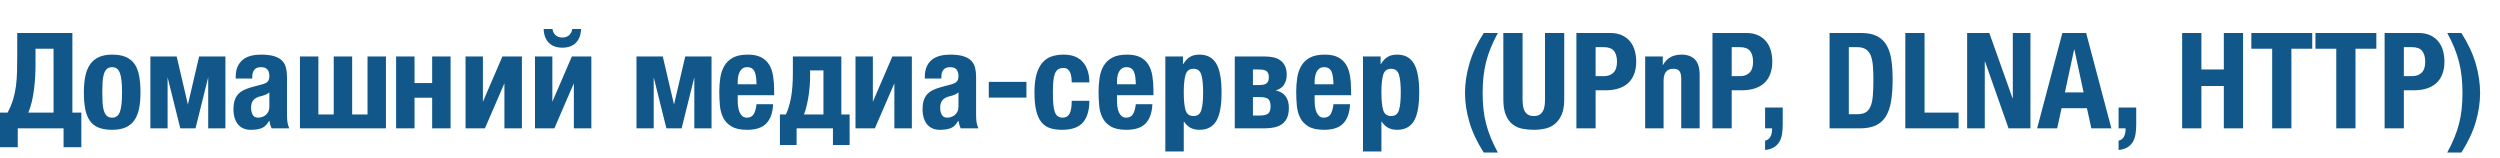 <?xml version="1.0" encoding="UTF-8" standalone="no"?><!-- Generator: Gravit.io --><svg xmlns="http://www.w3.org/2000/svg" xmlns:xlink="http://www.w3.org/1999/xlink" style="isolation:isolate" viewBox="0 0 468 29.55" width="468pt" height="29.55pt"><path d=" M 408.5 6.175 L 412.1 6.175 L 412.1 13 L 416.3 13 L 416.3 6.175 L 419.9 6.175 L 419.9 24.025 L 416.3 24.025 L 416.3 16.1 L 412.1 16.1 L 412.1 24.025 L 408.5 24.025 L 408.5 6.175 Z  M 432.85 6.175 L 432.85 9.125 L 428.95 9.125 L 428.95 24.025 L 425.35 24.025 L 425.35 9.125 L 421.45 9.125 L 421.45 6.175 L 432.85 6.175 Z  M 444.85 6.175 L 444.85 9.125 L 440.95 9.125 L 440.95 24.025 L 437.35 24.025 L 437.35 9.125 L 433.45 9.125 L 433.45 6.175 L 444.85 6.175 Z  M 450 14.25 L 451.6 14.25 C 452.317 14.25 452.896 14.033 453.338 13.6 C 453.779 13.167 454 12.492 454 11.575 C 454 10.675 453.808 9.992 453.425 9.525 C 453.042 9.058 452.4 8.825 451.5 8.825 L 450 8.825 L 450 14.25 Z  M 446.4 6.175 L 452.7 6.175 C 453.617 6.175 454.387 6.329 455.013 6.638 C 455.638 6.946 456.142 7.35 456.525 7.85 C 456.908 8.35 457.183 8.921 457.35 9.563 C 457.517 10.204 457.6 10.858 457.6 11.525 C 457.6 12.442 457.463 13.242 457.188 13.925 C 456.912 14.608 456.529 15.167 456.037 15.6 C 455.546 16.033 454.95 16.358 454.25 16.575 C 453.55 16.792 452.775 16.9 451.925 16.9 L 450 16.9 L 450 24.025 L 446.4 24.025 L 446.4 6.175 Z  M 460.775 6.175 C 462.025 8.142 462.921 10.062 463.463 11.938 C 464.004 13.813 464.275 15.633 464.275 17.4 C 464.275 19.167 464.004 20.975 463.463 22.825 C 462.921 24.675 462.025 26.583 460.775 28.55 L 458.125 28.55 C 458.642 27.6 459.083 26.679 459.45 25.788 C 459.817 24.896 460.112 24.013 460.338 23.138 C 460.563 22.263 460.725 21.354 460.825 20.413 C 460.925 19.471 460.975 18.467 460.975 17.4 C 460.975 16.333 460.925 15.329 460.825 14.388 C 460.725 13.446 460.563 12.525 460.338 11.625 C 460.113 10.725 459.817 9.829 459.45 8.938 C 459.083 8.046 458.642 7.125 458.125 6.175 L 460.775 6.175 Z  M 346.1 21.375 L 347.7 21.375 C 348.333 21.375 348.842 21.267 349.225 21.05 C 349.608 20.833 349.912 20.475 350.138 19.975 C 350.363 19.475 350.513 18.817 350.588 18 C 350.662 17.183 350.7 16.167 350.7 14.95 C 350.7 13.933 350.667 13.042 350.6 12.275 C 350.533 11.508 350.396 10.871 350.188 10.363 C 349.979 9.854 349.671 9.471 349.263 9.213 C 348.854 8.954 348.308 8.825 347.625 8.825 L 346.1 8.825 L 346.1 21.375 Z  M 342.5 6.175 L 348.4 6.175 C 349.65 6.175 350.658 6.379 351.425 6.788 C 352.192 7.196 352.787 7.779 353.213 8.538 C 353.638 9.296 353.925 10.208 354.075 11.275 C 354.225 12.342 354.3 13.533 354.3 14.85 C 354.3 16.417 354.204 17.779 354.013 18.938 C 353.821 20.096 353.492 21.05 353.025 21.8 C 352.558 22.55 351.933 23.108 351.15 23.475 C 350.367 23.842 349.375 24.025 348.175 24.025 L 342.5 24.025 L 342.5 6.175 Z  M 356.675 24.025 L 356.675 6.175 L 360.275 6.175 L 360.275 21.075 L 366.65 21.075 L 366.65 24.025 L 356.675 24.025 Z  M 372.4 6.175 L 376.75 18.4 L 376.8 18.4 L 376.8 6.175 L 380.1 6.175 L 380.1 24.025 L 376 24.025 L 371.6 11.525 L 371.55 11.525 L 371.55 24.025 L 368.25 24.025 L 368.25 6.175 L 372.4 6.175 Z  M 390.05 17.3 L 386.55 17.3 L 388.275 9.275 L 388.325 9.275 L 390.05 17.3 Z  M 390.525 6.175 L 386.075 6.175 L 381.35 24.025 L 385.1 24.025 L 385.925 20.25 L 390.675 20.25 L 391.5 24.025 L 395.25 24.025 L 390.525 6.175 Z  M 399.9 20.125 L 399.9 23.375 C 399.9 23.992 399.854 24.579 399.763 25.138 C 399.671 25.696 399.5 26.179 399.25 26.588 C 399 26.996 398.663 27.329 398.238 27.588 C 397.813 27.846 397.267 28.008 396.6 28.075 L 396.6 26.325 C 397.033 26.242 397.358 26.008 397.575 25.625 C 397.792 25.242 397.9 24.817 397.9 24.35 L 397.9 24.025 L 396.6 24.025 L 396.6 20.125 L 399.9 20.125 Z  M 280.4 6.175 C 279.883 7.125 279.442 8.046 279.075 8.938 C 278.708 9.829 278.413 10.725 278.188 11.625 C 277.963 12.525 277.8 13.446 277.7 14.388 C 277.6 15.329 277.55 16.333 277.55 17.4 C 277.55 18.467 277.6 19.471 277.7 20.413 C 277.8 21.354 277.963 22.263 278.188 23.138 C 278.413 24.013 278.708 24.896 279.075 25.788 C 279.442 26.679 279.883 27.6 280.4 28.55 L 277.75 28.55 C 276.5 26.583 275.604 24.675 275.063 22.825 C 274.521 20.975 274.25 19.167 274.25 17.4 C 274.25 15.633 274.521 13.813 275.063 11.938 C 275.604 10.063 276.5 8.142 277.75 6.175 L 280.4 6.175 Z  M 285.025 6.175 L 285.025 18.625 C 285.025 19.075 285.054 19.488 285.112 19.863 C 285.171 20.238 285.279 20.563 285.438 20.838 C 285.596 21.112 285.812 21.329 286.088 21.488 C 286.362 21.646 286.708 21.725 287.125 21.725 C 287.558 21.725 287.908 21.646 288.175 21.488 C 288.442 21.329 288.654 21.113 288.813 20.838 C 288.971 20.563 289.079 20.238 289.138 19.863 C 289.196 19.488 289.225 19.075 289.225 18.625 L 289.225 6.175 L 292.825 6.175 L 292.825 18.625 C 292.825 19.758 292.667 20.696 292.35 21.438 C 292.033 22.179 291.608 22.767 291.075 23.2 C 290.542 23.633 289.933 23.925 289.25 24.075 C 288.567 24.225 287.858 24.3 287.125 24.3 C 286.392 24.3 285.683 24.233 285 24.1 C 284.317 23.967 283.708 23.696 283.175 23.288 C 282.642 22.879 282.217 22.3 281.9 21.55 C 281.583 20.8 281.425 19.825 281.425 18.625 L 281.425 6.175 L 285.025 6.175 Z  M 298.7 14.25 L 300.3 14.25 C 301.017 14.25 301.596 14.033 302.037 13.6 C 302.479 13.167 302.7 12.492 302.7 11.575 C 302.7 10.675 302.508 9.992 302.125 9.525 C 301.742 9.058 301.1 8.825 300.2 8.825 L 298.7 8.825 L 298.7 14.25 Z  M 295.1 6.175 L 301.4 6.175 C 302.317 6.175 303.087 6.329 303.713 6.638 C 304.338 6.946 304.842 7.35 305.225 7.85 C 305.608 8.35 305.883 8.921 306.05 9.563 C 306.217 10.204 306.3 10.858 306.3 11.525 C 306.3 12.442 306.162 13.242 305.888 13.925 C 305.612 14.608 305.229 15.167 304.737 15.6 C 304.246 16.033 303.65 16.358 302.95 16.575 C 302.25 16.792 301.475 16.9 300.625 16.9 L 298.7 16.9 L 298.7 24.025 L 295.1 24.025 L 295.1 6.175 Z  M 307.975 10.575 L 311.275 10.575 L 311.275 12.15 L 311.325 12.15 C 311.692 11.483 312.167 10.996 312.75 10.688 C 313.333 10.379 314 10.225 314.75 10.225 C 315.85 10.225 316.696 10.525 317.287 11.125 C 317.879 11.725 318.175 12.7 318.175 14.05 L 318.175 24.025 L 314.725 24.025 L 314.725 14.75 C 314.725 14.05 314.608 13.563 314.375 13.288 C 314.142 13.013 313.767 12.875 313.25 12.875 C 312.033 12.875 311.425 13.617 311.425 15.1 L 311.425 24.025 L 307.975 24.025 L 307.975 10.575 Z  M 324.175 14.25 L 325.775 14.25 C 326.492 14.25 327.071 14.033 327.513 13.6 C 327.954 13.167 328.175 12.492 328.175 11.575 C 328.175 10.675 327.983 9.992 327.6 9.525 C 327.217 9.058 326.575 8.825 325.675 8.825 L 324.175 8.825 L 324.175 14.25 Z  M 320.575 6.175 L 326.875 6.175 C 327.792 6.175 328.562 6.329 329.188 6.638 C 329.813 6.946 330.317 7.35 330.7 7.85 C 331.083 8.35 331.358 8.921 331.525 9.563 C 331.692 10.204 331.775 10.858 331.775 11.525 C 331.775 12.442 331.638 13.242 331.363 13.925 C 331.088 14.608 330.704 15.167 330.213 15.6 C 329.721 16.033 329.125 16.358 328.425 16.575 C 327.725 16.792 326.95 16.9 326.1 16.9 L 324.175 16.9 L 324.175 24.025 L 320.575 24.025 L 320.575 6.175 Z  M 333.725 20.125 L 333.725 23.375 C 333.725 23.992 333.679 24.579 333.588 25.138 C 333.496 25.696 333.325 26.179 333.075 26.588 C 332.825 26.996 332.488 27.329 332.063 27.588 C 331.638 27.846 331.092 28.008 330.425 28.075 L 330.425 26.325 C 330.858 26.242 331.183 26.008 331.4 25.625 C 331.617 25.242 331.725 24.817 331.725 24.35 L 331.725 24.025 L 330.425 24.025 L 330.425 20.125 L 333.725 20.125 Z  M 119.15 10.575 L 119.15 24.025 L 122.375 24.025 L 122.375 14.475 L 124.75 24.025 L 127.6 24.025 L 129.975 14.475 L 129.975 24.025 L 133.2 24.025 L 133.2 10.575 L 128.275 10.575 L 126.175 19.575 L 124.075 10.575 L 119.15 10.575 Z  M 139.85 24.3 C 141.517 24.3 142.729 23.892 143.488 23.075 C 144.246 22.258 144.658 21.067 144.725 19.5 L 141.625 19.5 C 141.525 20.35 141.342 20.983 141.075 21.4 C 140.808 21.817 140.383 22.025 139.8 22.025 C 139.483 22.025 139.217 21.938 139 21.763 C 138.783 21.588 138.608 21.354 138.475 21.063 C 138.342 20.771 138.246 20.438 138.188 20.063 C 138.129 19.688 138.1 19.3 138.1 18.9 L 138.1 17.825 L 144.925 17.825 L 144.925 17.05 C 144.925 16.017 144.858 15.079 144.725 14.238 C 144.592 13.396 144.342 12.679 143.975 12.088 C 143.608 11.496 143.104 11.038 142.463 10.713 C 141.821 10.388 141 10.225 140 10.225 C 138.833 10.225 137.9 10.417 137.2 10.8 C 136.5 11.183 135.963 11.7 135.588 12.35 C 135.213 13 134.963 13.742 134.838 14.575 C 134.713 15.408 134.65 16.275 134.65 17.175 C 134.65 18.025 134.688 18.875 134.763 19.725 C 134.838 20.575 135.042 21.338 135.375 22.013 C 135.708 22.688 136.225 23.238 136.925 23.663 C 137.625 24.088 138.6 24.3 139.85 24.3 Z  M 141.625 15.775 L 138.1 15.775 L 138.1 15.25 C 138.1 14.933 138.129 14.617 138.188 14.3 C 138.246 13.983 138.342 13.696 138.475 13.438 C 138.608 13.179 138.787 12.971 139.013 12.813 C 139.238 12.654 139.525 12.575 139.875 12.575 C 140.225 12.575 140.513 12.646 140.738 12.788 C 140.963 12.929 141.138 13.138 141.263 13.413 C 141.388 13.688 141.475 14.021 141.525 14.413 C 141.575 14.804 141.608 15.258 141.625 15.775 Z  M 146 21.425 L 146 27.15 L 149.125 27.15 L 149.125 24.025 L 155.925 24.025 L 155.925 27.15 L 159.05 27.15 L 159.05 21.425 L 157.5 21.425 L 157.5 10.575 L 148.425 10.575 L 148.425 13.6 C 148.425 15.433 148.313 16.971 148.088 18.213 C 147.863 19.454 147.542 20.525 147.125 21.425 L 146 21.425 Z  M 154.15 21.425 L 150.5 21.425 C 150.683 20.975 150.846 20.454 150.988 19.863 C 151.129 19.271 151.25 18.658 151.35 18.025 C 151.45 17.392 151.525 16.758 151.575 16.125 C 151.625 15.492 151.65 14.908 151.65 14.375 L 151.65 13.175 L 154.15 13.175 L 154.15 21.425 Z  M 160.15 10.575 L 160.15 24.025 L 163.775 24.025 L 167.425 15.6 L 167.425 24.025 L 170.7 24.025 L 170.7 10.575 L 167.05 10.575 L 163.4 19.05 L 163.4 10.575 L 160.15 10.575 Z  M 175.95 24.3 C 176.783 24.3 177.462 24.196 177.988 23.988 C 178.513 23.779 178.975 23.325 179.375 22.625 L 179.425 22.625 C 179.475 22.858 179.529 23.096 179.588 23.338 C 179.646 23.579 179.733 23.808 179.85 24.025 L 183.15 24.025 C 182.983 23.625 182.871 23.25 182.813 22.9 C 182.754 22.55 182.725 22.058 182.725 21.425 L 182.725 14.35 C 182.725 13.75 182.663 13.196 182.538 12.688 C 182.413 12.179 182.175 11.742 181.825 11.375 C 181.475 11.008 180.979 10.725 180.338 10.525 C 179.696 10.325 178.867 10.225 177.85 10.225 C 177.2 10.225 176.588 10.296 176.013 10.438 C 175.438 10.579 174.938 10.812 174.513 11.138 C 174.088 11.462 173.75 11.892 173.5 12.425 C 173.25 12.958 173.125 13.608 173.125 14.375 L 173.125 14.7 L 176.225 14.7 L 176.225 14.325 C 176.225 13.792 176.358 13.367 176.625 13.05 C 176.892 12.733 177.292 12.575 177.825 12.575 C 178.408 12.575 178.821 12.721 179.063 13.013 C 179.304 13.304 179.425 13.708 179.425 14.225 C 179.425 14.675 179.325 15.017 179.125 15.25 C 178.925 15.483 178.567 15.667 178.05 15.8 L 176.1 16.325 C 175.5 16.492 174.988 16.683 174.563 16.9 C 174.138 17.117 173.788 17.388 173.513 17.713 C 173.238 18.038 173.033 18.429 172.9 18.888 C 172.767 19.346 172.7 19.892 172.7 20.525 C 172.7 20.992 172.758 21.45 172.875 21.9 C 172.992 22.35 173.175 22.754 173.425 23.113 C 173.675 23.471 174.008 23.758 174.425 23.975 C 174.842 24.192 175.35 24.3 175.95 24.3 Z  M 177.3 22.025 C 176.833 22.025 176.5 21.842 176.3 21.475 C 176.1 21.108 176 20.667 176 20.15 C 176 19.55 176.15 19.075 176.45 18.725 C 176.75 18.375 177.25 18.125 177.95 17.975 C 178.167 17.925 178.408 17.846 178.675 17.738 C 178.942 17.629 179.192 17.483 179.425 17.3 L 179.425 19.95 C 179.425 20.333 179.358 20.654 179.225 20.913 C 179.092 21.171 178.921 21.383 178.713 21.55 C 178.504 21.717 178.275 21.838 178.025 21.913 C 177.775 21.988 177.533 22.025 177.3 22.025 Z  M 192.15 15.325 L 192.15 18.275 L 185.1 18.275 L 185.1 15.325 L 192.15 15.325 Z  M 198.8 24.3 C 200.633 24.3 201.946 23.838 202.738 22.913 C 203.529 21.988 203.925 20.642 203.925 18.875 L 200.625 18.875 C 200.625 19.975 200.492 20.775 200.225 21.275 C 199.958 21.775 199.533 22.025 198.95 22.025 C 198.567 22.025 198.254 21.938 198.013 21.763 C 197.771 21.588 197.583 21.308 197.45 20.925 C 197.317 20.542 197.225 20.054 197.175 19.463 C 197.125 18.871 197.1 18.158 197.1 17.325 C 197.1 16.558 197.125 15.883 197.175 15.3 C 197.225 14.717 197.317 14.238 197.45 13.863 C 197.583 13.488 197.779 13.204 198.038 13.013 C 198.296 12.821 198.642 12.725 199.075 12.725 C 199.392 12.725 199.654 12.804 199.863 12.963 C 200.071 13.121 200.229 13.329 200.338 13.588 C 200.446 13.846 200.521 14.137 200.563 14.463 C 200.604 14.788 200.625 15.108 200.625 15.425 L 203.925 15.425 C 203.925 13.825 203.521 12.558 202.713 11.625 C 201.904 10.692 200.7 10.225 199.1 10.225 C 198.3 10.225 197.567 10.333 196.9 10.55 C 196.233 10.767 195.658 11.146 195.175 11.688 C 194.692 12.229 194.317 12.954 194.05 13.863 C 193.783 14.771 193.65 15.917 193.65 17.3 C 193.65 18.667 193.758 19.8 193.975 20.7 C 194.192 21.6 194.513 22.317 194.938 22.85 C 195.363 23.383 195.896 23.758 196.538 23.975 C 197.179 24.192 197.933 24.3 198.8 24.3 Z  M 210.85 24.3 C 212.517 24.3 213.729 23.892 214.488 23.075 C 215.246 22.258 215.658 21.067 215.725 19.5 L 212.625 19.5 C 212.525 20.35 212.342 20.983 212.075 21.4 C 211.808 21.817 211.383 22.025 210.8 22.025 C 210.483 22.025 210.217 21.938 210 21.763 C 209.783 21.588 209.608 21.354 209.475 21.063 C 209.342 20.771 209.246 20.438 209.188 20.063 C 209.129 19.688 209.1 19.3 209.1 18.9 L 209.1 17.825 L 215.925 17.825 L 215.925 17.05 C 215.925 16.017 215.858 15.079 215.725 14.238 C 215.592 13.396 215.342 12.679 214.975 12.088 C 214.608 11.496 214.104 11.038 213.463 10.713 C 212.821 10.388 212 10.225 211 10.225 C 209.833 10.225 208.9 10.417 208.2 10.8 C 207.5 11.183 206.963 11.7 206.588 12.35 C 206.213 13 205.963 13.742 205.838 14.575 C 205.713 15.408 205.65 16.275 205.65 17.175 C 205.65 18.025 205.688 18.875 205.763 19.725 C 205.838 20.575 206.042 21.338 206.375 22.013 C 206.708 22.688 207.225 23.238 207.925 23.663 C 208.625 24.088 209.6 24.3 210.85 24.3 Z  M 212.625 15.775 L 209.1 15.775 L 209.1 15.25 C 209.1 14.933 209.129 14.617 209.188 14.3 C 209.246 13.983 209.342 13.696 209.475 13.438 C 209.608 13.179 209.787 12.971 210.013 12.813 C 210.238 12.654 210.525 12.575 210.875 12.575 C 211.225 12.575 211.513 12.646 211.738 12.788 C 211.963 12.929 212.138 13.138 212.263 13.413 C 212.388 13.688 212.475 14.021 212.525 14.413 C 212.575 14.804 212.608 15.258 212.625 15.775 Z  M 218.15 10.575 L 218.15 28.35 L 221.6 28.35 L 221.6 22.775 L 221.65 22.775 C 222.017 23.308 222.429 23.696 222.888 23.938 C 223.346 24.179 223.9 24.3 224.55 24.3 C 225.967 24.3 227.008 23.758 227.675 22.675 C 228.342 21.592 228.675 19.8 228.675 17.3 C 228.675 14.8 228.342 12.996 227.675 11.888 C 227.008 10.779 225.967 10.225 224.55 10.225 C 223.85 10.225 223.263 10.363 222.788 10.638 C 222.313 10.912 221.883 11.367 221.5 12 L 221.45 12 L 221.45 10.575 L 218.15 10.575 Z  M 223.425 21.725 C 222.658 21.725 222.163 21.354 221.938 20.613 C 221.713 19.871 221.6 18.767 221.6 17.3 C 221.6 15.833 221.713 14.729 221.938 13.988 C 222.163 13.246 222.658 12.875 223.425 12.875 C 224.175 12.875 224.663 13.246 224.888 13.988 C 225.113 14.729 225.225 15.833 225.225 17.3 C 225.225 18.767 225.113 19.871 224.888 20.613 C 224.663 21.354 224.175 21.725 223.425 21.725 Z  M 231.15 10.575 L 231.15 24.025 L 236.725 24.025 C 237.375 24.025 237.979 23.967 238.538 23.85 C 239.096 23.733 239.579 23.529 239.988 23.238 C 240.396 22.946 240.713 22.554 240.938 22.063 C 241.163 21.571 241.275 20.95 241.275 20.2 C 241.275 18.367 240.45 17.275 238.8 16.925 C 239.5 16.742 240.021 16.388 240.363 15.863 C 240.704 15.338 240.875 14.708 240.875 13.975 C 240.875 13.358 240.775 12.833 240.575 12.4 C 240.375 11.967 240.096 11.613 239.738 11.338 C 239.379 11.063 238.95 10.867 238.45 10.75 C 237.95 10.633 237.408 10.575 236.825 10.575 L 231.15 10.575 Z  M 235.9 21.625 L 234.55 21.625 L 234.55 18.175 L 235.9 18.175 C 236.583 18.175 237.079 18.292 237.388 18.525 C 237.696 18.758 237.85 19.217 237.85 19.9 C 237.85 20.6 237.683 21.063 237.35 21.288 C 237.017 21.513 236.533 21.625 235.9 21.625 Z  M 235.4 15.925 L 234.55 15.925 L 234.55 13 L 235.375 13 C 235.708 13 236.008 13.013 236.275 13.038 C 236.542 13.063 236.767 13.125 236.95 13.225 C 237.133 13.325 237.275 13.471 237.375 13.663 C 237.475 13.854 237.525 14.117 237.525 14.45 C 237.525 14.8 237.475 15.071 237.375 15.263 C 237.275 15.454 237.133 15.6 236.95 15.7 C 236.767 15.8 236.542 15.863 236.275 15.888 C 236.008 15.913 235.717 15.925 235.4 15.925 Z  M 247.85 24.3 C 249.517 24.3 250.729 23.892 251.488 23.075 C 252.246 22.258 252.658 21.067 252.725 19.5 L 249.625 19.5 C 249.525 20.35 249.342 20.983 249.075 21.4 C 248.808 21.817 248.383 22.025 247.8 22.025 C 247.483 22.025 247.217 21.938 247 21.763 C 246.783 21.588 246.608 21.354 246.475 21.063 C 246.342 20.771 246.246 20.438 246.188 20.063 C 246.129 19.688 246.1 19.3 246.1 18.9 L 246.1 17.825 L 252.925 17.825 L 252.925 17.05 C 252.925 16.017 252.858 15.079 252.725 14.238 C 252.592 13.396 252.342 12.679 251.975 12.088 C 251.608 11.496 251.104 11.038 250.463 10.713 C 249.821 10.388 249 10.225 248 10.225 C 246.833 10.225 245.9 10.417 245.2 10.8 C 244.5 11.183 243.963 11.7 243.588 12.35 C 243.213 13 242.963 13.742 242.838 14.575 C 242.713 15.408 242.65 16.275 242.65 17.175 C 242.65 18.025 242.688 18.875 242.763 19.725 C 242.838 20.575 243.042 21.338 243.375 22.013 C 243.708 22.688 244.225 23.238 244.925 23.663 C 245.625 24.088 246.6 24.3 247.85 24.3 Z  M 249.625 15.775 L 246.1 15.775 L 246.1 15.25 C 246.1 14.933 246.129 14.617 246.188 14.3 C 246.246 13.983 246.342 13.696 246.475 13.438 C 246.608 13.179 246.787 12.971 247.013 12.813 C 247.238 12.654 247.525 12.575 247.875 12.575 C 248.225 12.575 248.513 12.646 248.738 12.788 C 248.963 12.929 249.138 13.138 249.263 13.413 C 249.388 13.688 249.475 14.021 249.525 14.413 C 249.575 14.804 249.608 15.258 249.625 15.775 Z  M 255.15 10.575 L 255.15 28.35 L 258.6 28.35 L 258.6 22.775 L 258.65 22.775 C 259.017 23.308 259.429 23.696 259.888 23.938 C 260.346 24.179 260.9 24.3 261.55 24.3 C 262.967 24.3 264.008 23.758 264.675 22.675 C 265.342 21.592 265.675 19.8 265.675 17.3 C 265.675 14.8 265.342 12.996 264.675 11.888 C 264.008 10.779 262.967 10.225 261.55 10.225 C 260.85 10.225 260.263 10.363 259.788 10.638 C 259.313 10.912 258.883 11.367 258.5 12 L 258.45 12 L 258.45 10.575 L 255.15 10.575 Z  M 260.425 21.725 C 259.658 21.725 259.163 21.354 258.938 20.613 C 258.712 19.871 258.6 18.767 258.6 17.3 C 258.6 15.833 258.712 14.729 258.938 13.988 C 259.163 13.246 259.658 12.875 260.425 12.875 C 261.175 12.875 261.663 13.246 261.888 13.988 C 262.113 14.729 262.225 15.833 262.225 17.3 C 262.225 18.767 262.113 19.871 261.888 20.613 C 261.663 21.354 261.175 21.725 260.425 21.725 Z  M 0 21.075 L 0 27.55 L 3.325 27.55 L 3.325 24.025 L 11.9 24.025 L 11.9 27.55 L 15.225 27.55 L 15.225 21.075 L 13.55 21.075 L 13.55 6.175 L 3.225 6.175 L 3.225 10.525 C 3.225 11.575 3.213 12.554 3.188 13.463 C 3.163 14.371 3.096 15.25 2.988 16.1 C 2.879 16.95 2.704 17.779 2.463 18.588 C 2.221 19.396 1.875 20.225 1.425 21.075 L 0 21.075 Z  M 10.025 21.075 L 5.3 21.075 C 5.567 20.458 5.788 19.771 5.963 19.013 C 6.138 18.254 6.275 17.475 6.375 16.675 C 6.475 15.875 6.546 15.075 6.588 14.275 C 6.629 13.475 6.65 12.725 6.65 12.025 L 6.65 9.125 L 10.025 9.125 L 10.025 21.075 Z  M 21 24.3 C 21.983 24.3 22.813 24.154 23.488 23.863 C 24.162 23.571 24.708 23.133 25.125 22.55 C 25.542 21.967 25.842 21.238 26.025 20.363 C 26.208 19.488 26.3 18.467 26.3 17.3 C 26.3 16.133 26.217 15.104 26.05 14.213 C 25.883 13.321 25.6 12.583 25.2 12 C 24.8 11.417 24.258 10.975 23.575 10.675 C 22.892 10.375 22.033 10.225 21 10.225 C 20.017 10.225 19.188 10.379 18.513 10.688 C 17.838 10.996 17.292 11.446 16.875 12.038 C 16.458 12.629 16.158 13.367 15.975 14.25 C 15.792 15.133 15.7 16.15 15.7 17.3 C 15.7 18.483 15.783 19.513 15.95 20.388 C 16.117 21.262 16.4 21.992 16.8 22.575 C 17.2 23.158 17.742 23.592 18.425 23.875 C 19.108 24.158 19.967 24.3 21 24.3 Z  M 21 22.025 C 20.567 22.025 20.229 21.908 19.988 21.675 C 19.746 21.442 19.563 21.117 19.438 20.7 C 19.313 20.283 19.233 19.783 19.2 19.2 C 19.167 18.617 19.15 17.983 19.15 17.3 C 19.15 16.617 19.167 15.983 19.2 15.4 C 19.233 14.817 19.312 14.317 19.438 13.9 C 19.563 13.483 19.746 13.158 19.988 12.925 C 20.229 12.692 20.567 12.575 21 12.575 C 21.7 12.575 22.183 12.942 22.45 13.675 C 22.717 14.408 22.85 15.617 22.85 17.3 C 22.85 18.983 22.717 20.192 22.45 20.925 C 22.183 21.658 21.7 22.025 21 22.025 Z  M 28.15 10.575 L 28.15 24.025 L 31.375 24.025 L 31.375 14.475 L 33.75 24.025 L 36.6 24.025 L 38.975 14.475 L 38.975 24.025 L 42.2 24.025 L 42.2 10.575 L 37.275 10.575 L 35.175 19.575 L 33.075 10.575 L 28.15 10.575 Z  M 46.95 24.3 C 47.783 24.3 48.462 24.196 48.988 23.988 C 49.513 23.779 49.975 23.325 50.375 22.625 L 50.425 22.625 C 50.475 22.858 50.529 23.096 50.588 23.338 C 50.646 23.579 50.733 23.808 50.85 24.025 L 54.15 24.025 C 53.983 23.625 53.871 23.25 53.813 22.9 C 53.754 22.55 53.725 22.058 53.725 21.425 L 53.725 14.35 C 53.725 13.75 53.663 13.196 53.538 12.688 C 53.413 12.179 53.175 11.742 52.825 11.375 C 52.475 11.008 51.979 10.725 51.338 10.525 C 50.696 10.325 49.867 10.225 48.85 10.225 C 48.2 10.225 47.588 10.296 47.013 10.438 C 46.438 10.579 45.938 10.812 45.513 11.138 C 45.088 11.462 44.75 11.892 44.5 12.425 C 44.25 12.958 44.125 13.608 44.125 14.375 L 44.125 14.7 L 47.225 14.7 L 47.225 14.325 C 47.225 13.792 47.358 13.367 47.625 13.05 C 47.892 12.733 48.292 12.575 48.825 12.575 C 49.408 12.575 49.821 12.721 50.063 13.013 C 50.304 13.304 50.425 13.708 50.425 14.225 C 50.425 14.675 50.325 15.017 50.125 15.25 C 49.925 15.483 49.567 15.667 49.05 15.8 L 47.1 16.325 C 46.5 16.492 45.988 16.683 45.563 16.9 C 45.138 17.117 44.788 17.388 44.513 17.713 C 44.238 18.038 44.033 18.429 43.9 18.888 C 43.767 19.346 43.7 19.892 43.7 20.525 C 43.7 20.992 43.758 21.45 43.875 21.9 C 43.992 22.35 44.175 22.754 44.425 23.113 C 44.675 23.471 45.008 23.758 45.425 23.975 C 45.842 24.192 46.35 24.3 46.95 24.3 Z  M 48.3 22.025 C 47.833 22.025 47.5 21.842 47.3 21.475 C 47.1 21.108 47 20.667 47 20.15 C 47 19.55 47.15 19.075 47.45 18.725 C 47.75 18.375 48.25 18.125 48.95 17.975 C 49.167 17.925 49.408 17.846 49.675 17.738 C 49.942 17.629 50.192 17.483 50.425 17.3 L 50.425 19.95 C 50.425 20.333 50.358 20.654 50.225 20.913 C 50.092 21.171 49.921 21.383 49.713 21.55 C 49.504 21.717 49.275 21.838 49.025 21.913 C 48.775 21.988 48.533 22.025 48.3 22.025 Z  M 56.15 10.575 L 56.15 24.025 L 72.25 24.025 L 72.25 10.575 L 68.8 10.575 L 68.8 21.425 L 65.925 21.425 L 65.925 10.575 L 62.475 10.575 L 62.475 21.425 L 59.6 21.425 L 59.6 10.575 L 56.15 10.575 Z  M 74.15 10.575 L 74.15 24.025 L 77.6 24.025 L 77.6 18.3 L 80.9 18.3 L 80.9 24.025 L 84.35 24.025 L 84.35 10.575 L 80.9 10.575 L 80.9 15.55 L 77.6 15.55 L 77.6 10.575 L 74.15 10.575 Z  M 87.15 10.575 L 87.15 24.025 L 90.775 24.025 L 94.425 15.6 L 94.425 24.025 L 97.7 24.025 L 97.7 10.575 L 94.05 10.575 L 90.4 19.05 L 90.4 10.575 L 87.15 10.575 Z  M 100.15 24.025 L 100.15 10.575 L 103.4 10.575 L 103.4 19.05 L 107.05 10.575 L 110.7 10.575 L 110.7 24.025 L 107.425 24.025 L 107.425 15.6 L 103.775 24.025 L 100.15 24.025 Z  M 105.275 8.925 C 104.192 8.925 103.346 8.617 102.738 8 C 102.129 7.383 101.808 6.525 101.775 5.425 L 103.425 5.425 C 103.492 5.925 103.692 6.317 104.025 6.6 C 104.358 6.883 104.775 7.025 105.275 7.025 C 105.775 7.025 106.192 6.883 106.525 6.6 C 106.858 6.317 107.058 5.925 107.125 5.425 L 108.775 5.425 C 108.742 6.525 108.421 7.383 107.813 8 C 107.204 8.617 106.358 8.925 105.275 8.925 Z " id="Compound Path" fill="rgb(17,87,138)"/></svg>